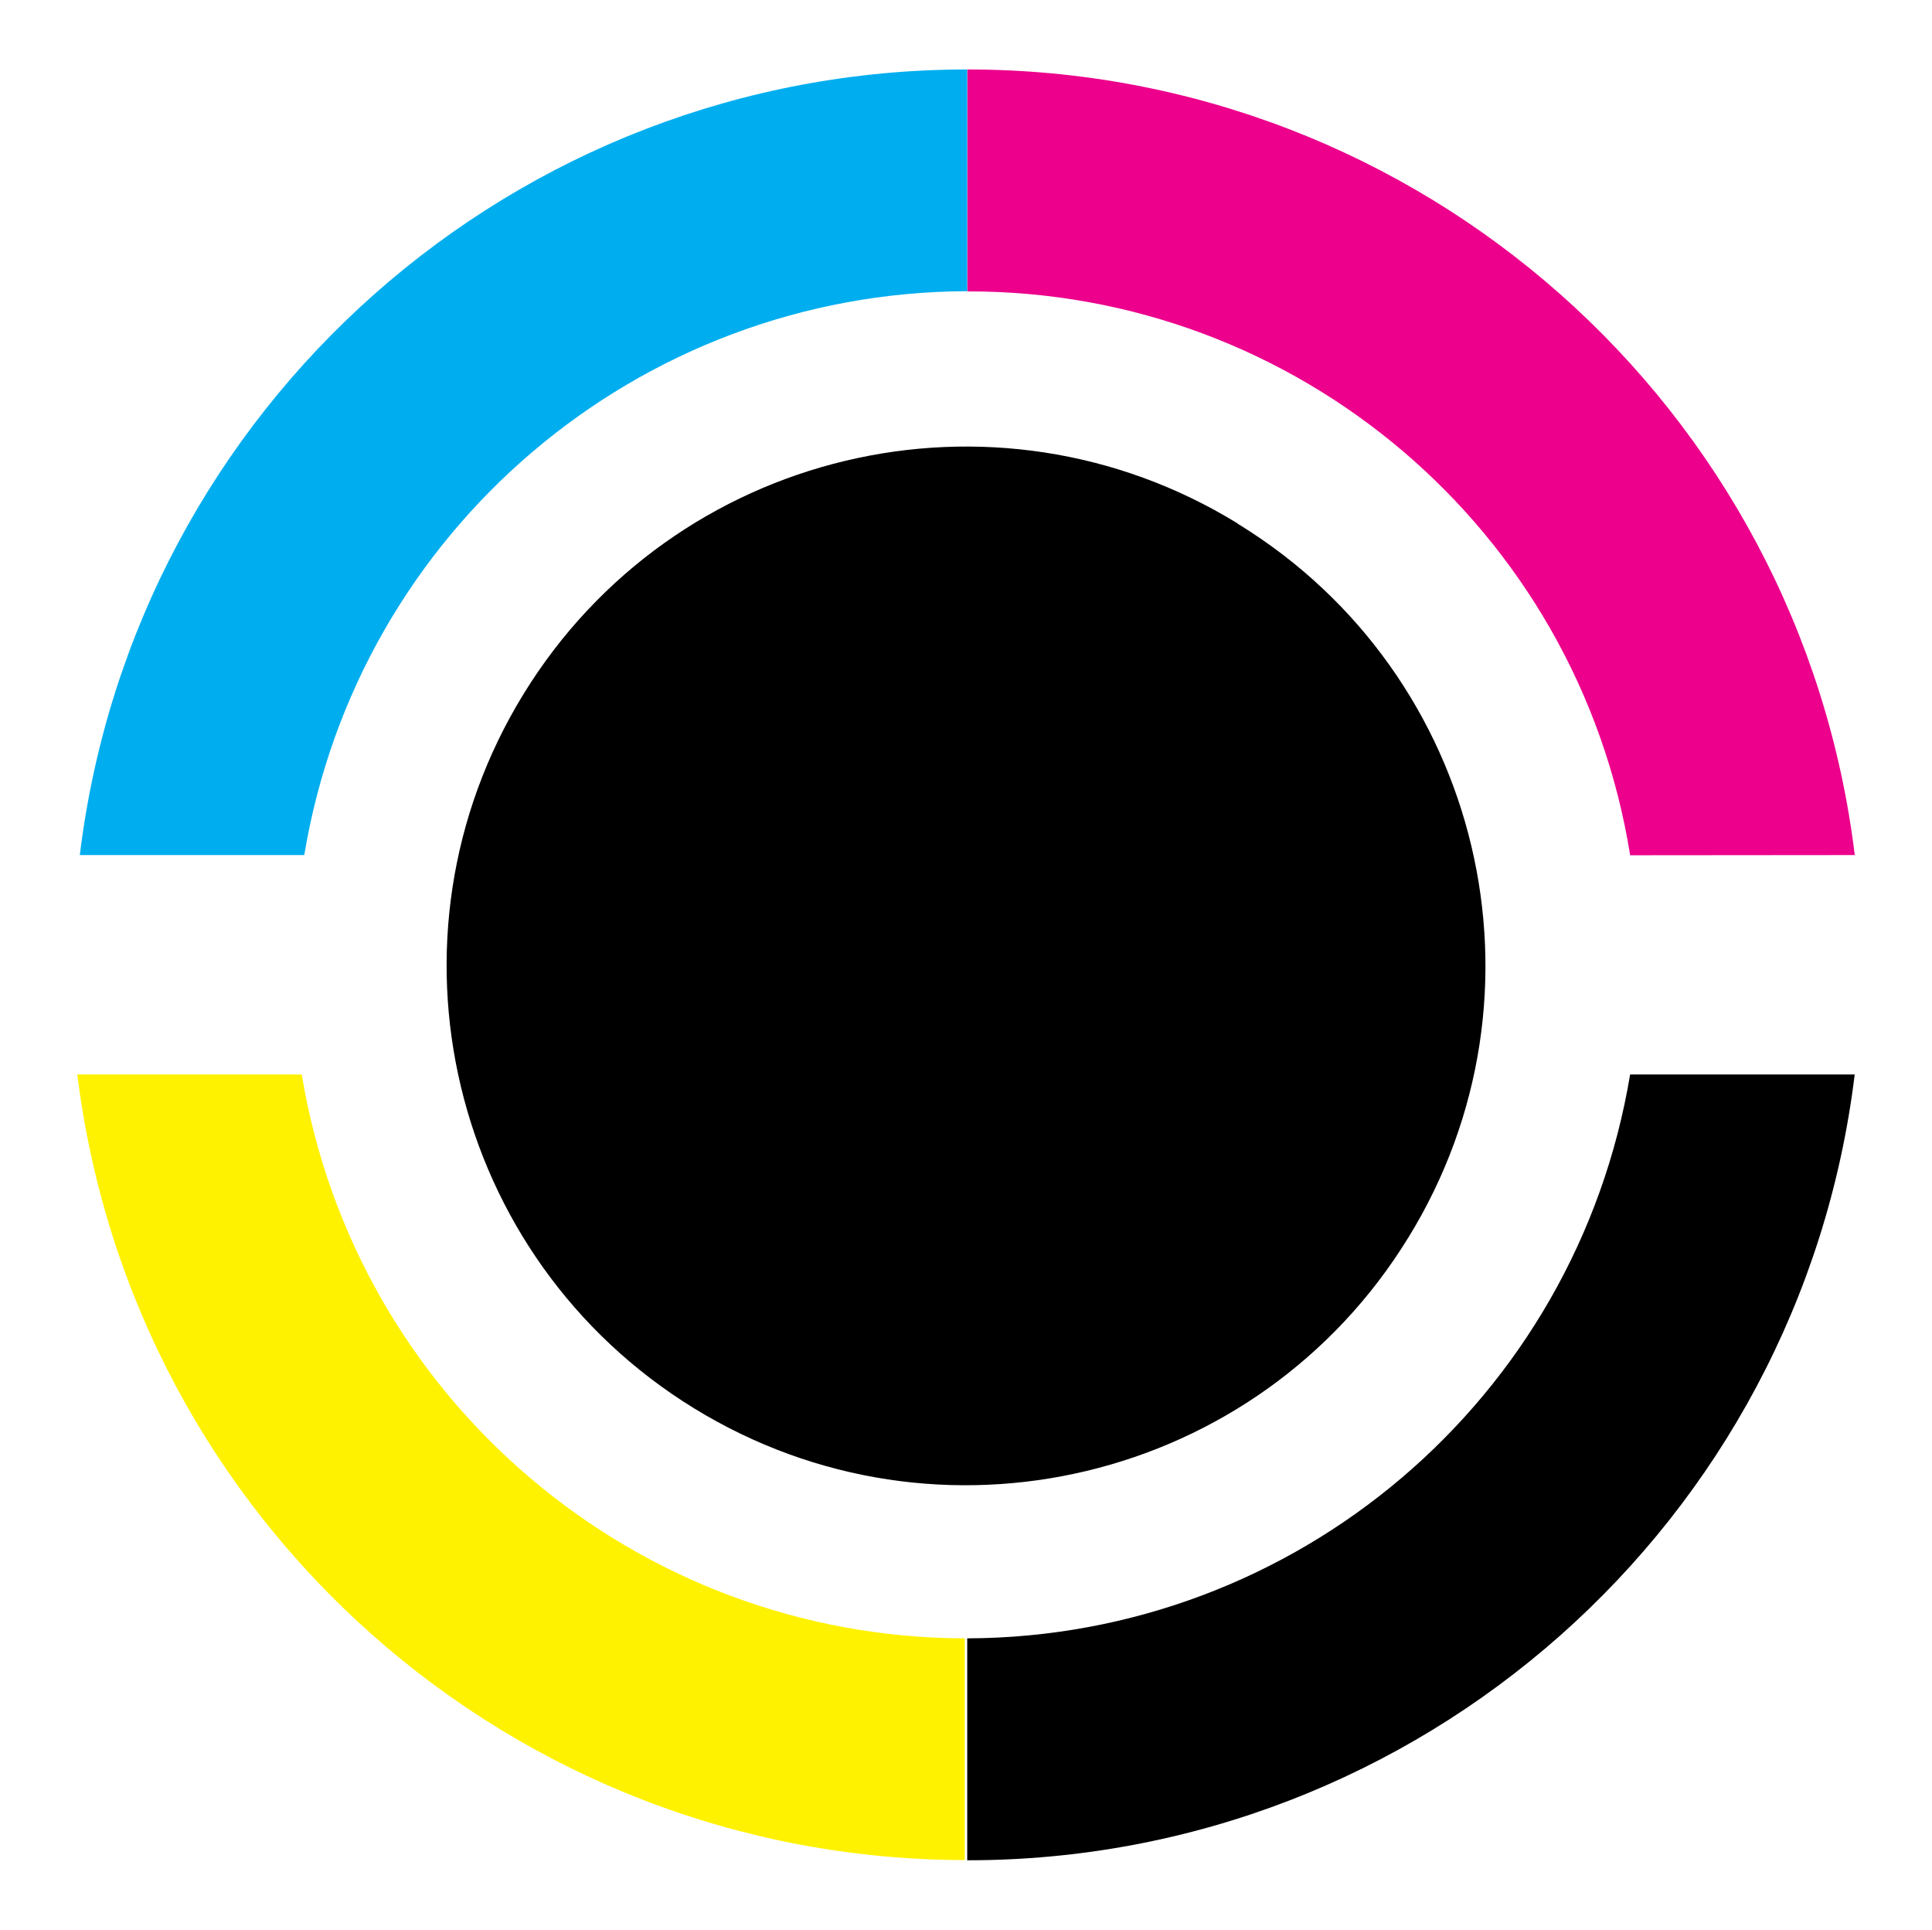 ﻿<?xml version="1.0" encoding="utf-8"?>
<!-- Generator: Adobe Illustrator 28.3.0, SVG Export Plug-In . SVG Version: 6.00 Build 0)  -->
<svg version="1.2" baseProfile="tiny-ps" xmlns:xlink="http://www.w3.org/1999/xlink" viewBox="0 0 300.4 300" xmlns="http://www.w3.org/2000/svg">
  <title>SOGICA</title>
	<rect fill="#FFFFFF" width="300.4" height="300.4" />
	
<g id="Logo_SOGICA_00000016055831557084612100000001078969221018047637_">
	<path id="Tracé_5_00000079487236693660814500000007654571268179394995_" d="M192.44,81.38c-37.98-23.34-87.7-11.47-111.04,26.52   s-11.47,87.7,26.52,111.04s87.7,11.47,111.04-26.52c0,0,0-0.01,0.01-0.01c23.35-37.87,11.58-87.5-26.29-110.85   c-0.1-0.06-0.19-0.12-0.29-0.18" />
	<path id="Tracé_6_00000066492678943138023060000015174928994698352538_" fill="#EC008C" d="M288.39,132.93   C279.89,63.19,220.66,10.77,150.4,10.8v34.5c51.24-0.11,94.95,37.07,103.07,87.66L288.39,132.93z" />
	<path id="Tracé_7_00000137121009324020005970000007255275748938418052_" d="M253.46,167.04c-8.37,50.45-51.92,87.5-103.07,87.66   v34.5c70.27,0.03,129.5-52.4,137.99-122.16H253.46z" />
	<path id="Tracé_8_00000147179052962307166520000000856943885209316743_" fill="#00AEEF" d="M12.41,132.93h34.9   c8.37-50.45,51.92-87.5,103.07-87.66V10.8C80.12,10.78,20.91,63.2,12.41,132.93z" />
	<path id="Tracé_9_00000018936956428024978880000009841123331022744508_" fill="#FFF200" d="M46.92,167.04h-34.9   c8.64,69.67,67.79,122.02,137.99,122.13V254.7C98.85,254.57,55.27,217.51,46.92,167.04z" />
</g>
</svg>